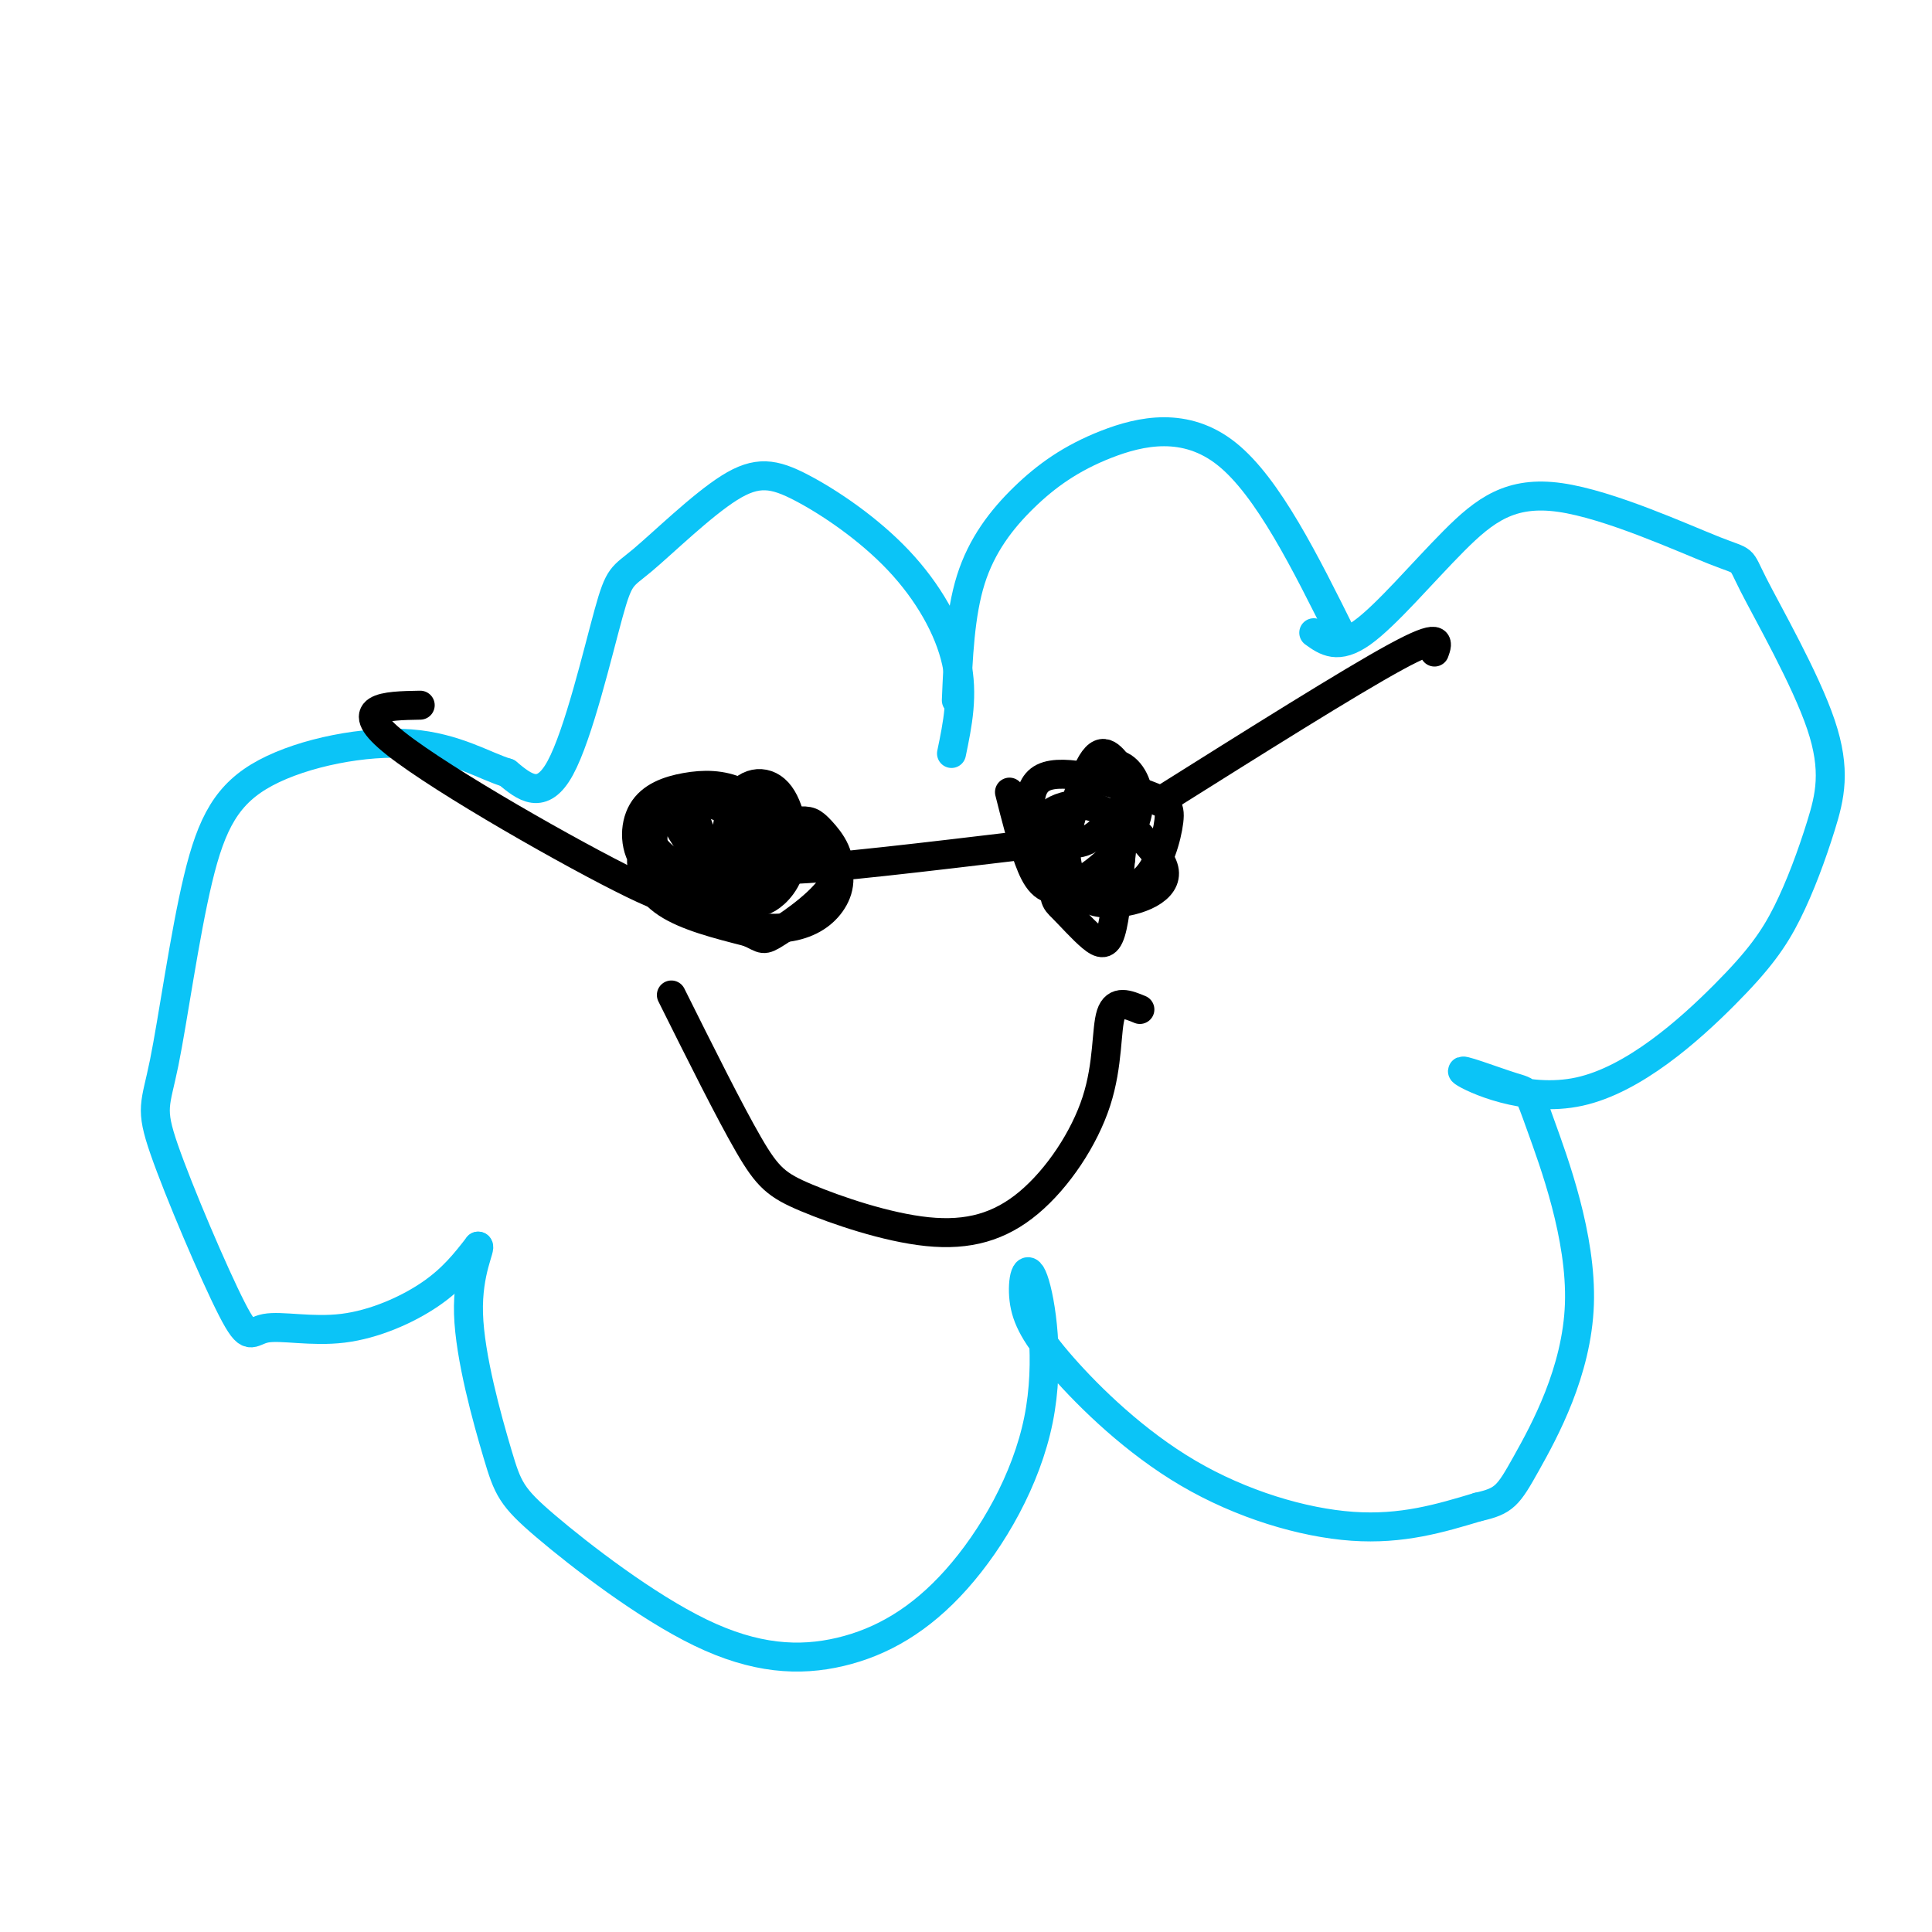 <svg viewBox='0 0 400 400' version='1.1' xmlns='http://www.w3.org/2000/svg' xmlns:xlink='http://www.w3.org/1999/xlink'><g fill='none' stroke='rgb(11,196,247)' stroke-width='6' stroke-linecap='round' stroke-linejoin='round'><path d='M197,156c1.260,-6.076 2.521,-12.152 1,-19c-1.521,-6.848 -5.823,-14.467 -12,-21c-6.177,-6.533 -14.230,-11.980 -20,-15c-5.770,-3.020 -9.256,-3.613 -15,0c-5.744,3.613 -13.746,11.432 -18,15c-4.254,3.568 -4.761,2.884 -7,11c-2.239,8.116 -6.211,25.033 -10,32c-3.789,6.967 -7.394,3.983 -11,1'/><path d='M105,160c-4.612,-1.365 -10.643,-5.278 -20,-6c-9.357,-0.722 -22.042,1.748 -30,6c-7.958,4.252 -11.191,10.286 -14,22c-2.809,11.714 -5.195,29.109 -7,38c-1.805,8.891 -3.028,9.278 0,18c3.028,8.722 10.306,25.779 14,33c3.694,7.221 3.805,4.606 7,4c3.195,-0.606 9.476,0.798 16,0c6.524,-0.798 13.293,-3.800 18,-7c4.707,-3.200 7.354,-6.600 10,-10'/><path d='M99,258c0.781,0.019 -2.267,5.067 -2,14c0.267,8.933 3.849,21.749 6,29c2.151,7.251 2.871,8.935 10,15c7.129,6.065 20.669,16.511 32,22c11.331,5.489 20.455,6.021 29,4c8.545,-2.021 16.511,-6.596 24,-15c7.489,-8.404 14.499,-20.637 17,-33c2.501,-12.363 0.492,-24.857 -1,-29c-1.492,-4.143 -2.466,0.064 -2,4c0.466,3.936 2.372,7.601 8,14c5.628,6.399 14.977,15.530 26,22c11.023,6.470 23.721,10.277 34,11c10.279,0.723 18.140,-1.639 26,-4'/><path d='M306,312c5.499,-1.227 6.246,-2.296 10,-9c3.754,-6.704 10.517,-19.043 11,-33c0.483,-13.957 -5.312,-29.533 -8,-37c-2.688,-7.467 -2.269,-6.827 -6,-8c-3.731,-1.173 -11.611,-4.161 -10,-3c1.611,1.161 12.715,6.471 24,4c11.285,-2.471 22.751,-12.725 30,-20c7.249,-7.275 10.281,-11.573 13,-17c2.719,-5.427 5.127,-11.983 7,-18c1.873,-6.017 3.212,-11.495 0,-21c-3.212,-9.505 -10.975,-23.038 -14,-29c-3.025,-5.962 -1.310,-4.355 -8,-7c-6.690,-2.645 -21.783,-9.544 -32,-11c-10.217,-1.456 -15.558,2.531 -22,9c-6.442,6.469 -13.983,15.420 -19,19c-5.017,3.580 -7.508,1.790 -10,0'/><path d='M278,132c-7.745,-15.596 -15.490,-31.193 -24,-38c-8.510,-6.807 -17.786,-4.825 -25,-2c-7.214,2.825 -12.365,6.491 -17,11c-4.635,4.509 -8.753,9.860 -11,17c-2.247,7.140 -2.624,16.070 -3,25'/></g>
<g fill='none' stroke='rgb(0,0,0)' stroke-width='6' stroke-linecap='round' stroke-linejoin='round'><path d='M146,182c1.004,3.064 2.008,6.127 5,8c2.992,1.873 7.971,2.555 12,2c4.029,-0.555 7.108,-2.347 9,-5c1.892,-2.653 2.595,-6.167 0,-10c-2.595,-3.833 -8.489,-7.986 -15,-10c-6.511,-2.014 -13.637,-1.888 -18,0c-4.363,1.888 -5.961,5.540 -3,9c2.961,3.460 10.480,6.730 18,10'/><path d='M215,178c3.562,1.897 7.123,3.795 11,5c3.877,1.205 8.069,1.718 11,-1c2.931,-2.718 4.600,-8.667 5,-12c0.400,-3.333 -0.469,-4.051 -6,-6c-5.531,-1.949 -15.723,-5.128 -20,-3c-4.277,2.128 -2.638,9.564 -1,17'/><path d='M139,206c6.021,12.082 12.041,24.164 16,31c3.959,6.836 5.855,8.425 12,11c6.145,2.575 16.539,6.135 25,7c8.461,0.865 14.990,-0.964 21,-6c6.010,-5.036 11.503,-13.279 14,-21c2.497,-7.721 1.999,-14.920 3,-18c1.001,-3.080 3.500,-2.040 6,-1'/><path d='M240,166c19.750,-12.417 39.500,-24.833 49,-30c9.500,-5.167 8.750,-3.083 8,-1'/><path d='M212,175c-20.250,2.417 -40.500,4.833 -48,5c-7.500,0.167 -2.250,-1.917 3,-4'/><path d='M138,182c2.600,3.467 5.200,6.933 -7,1c-12.200,-5.933 -39.200,-21.267 -49,-29c-9.800,-7.733 -2.400,-7.867 5,-8'/><path d='M141,172c3.692,5.975 7.384,11.950 10,14c2.616,2.050 4.156,0.175 5,-3c0.844,-3.175 0.993,-7.651 -1,-11c-1.993,-3.349 -6.128,-5.571 -10,-6c-3.872,-0.429 -7.481,0.937 -9,4c-1.519,3.063 -0.947,7.825 2,11c2.947,3.175 8.271,4.764 12,5c3.729,0.236 5.865,-0.882 8,-2'/><path d='M158,184c2.261,-2.281 3.913,-6.985 3,-11c-0.913,-4.015 -4.392,-7.341 -8,-9c-3.608,-1.659 -7.345,-1.652 -11,-1c-3.655,0.652 -7.227,1.948 -9,5c-1.773,3.052 -1.748,7.859 1,11c2.748,3.141 8.218,4.614 13,5c4.782,0.386 8.874,-0.316 10,-4c1.126,-3.684 -0.715,-10.349 -4,-14c-3.285,-3.651 -8.015,-4.288 -12,-2c-3.985,2.288 -7.227,7.501 -8,12c-0.773,4.499 0.922,8.286 5,11c4.078,2.714 10.539,4.357 17,6'/><path d='M155,193c3.223,1.443 2.782,2.050 6,0c3.218,-2.050 10.097,-6.758 12,-11c1.903,-4.242 -1.169,-8.020 -3,-10c-1.831,-1.980 -2.422,-2.163 -5,-2c-2.578,0.163 -7.145,0.673 -10,2c-2.855,1.327 -3.999,3.473 -4,6c-0.001,2.527 1.143,5.436 2,5c0.857,-0.436 1.429,-4.218 2,-8'/><path d='M142,164c2.358,6.654 4.716,13.309 7,17c2.284,3.691 4.493,4.419 6,5c1.507,0.581 2.313,1.017 4,0c1.687,-1.017 4.254,-3.485 5,-8c0.746,-4.515 -0.329,-11.077 -3,-14c-2.671,-2.923 -6.937,-2.209 -9,2c-2.063,4.209 -1.924,11.912 -1,16c0.924,4.088 2.633,4.562 4,4c1.367,-0.562 2.390,-2.161 2,-4c-0.390,-1.839 -2.195,-3.920 -4,-6'/><path d='M209,164c1.265,5.019 2.530,10.039 4,14c1.470,3.961 3.145,6.865 7,6c3.855,-0.865 9.890,-5.497 13,-10c3.110,-4.503 3.294,-8.876 2,-12c-1.294,-3.124 -4.065,-4.999 -7,-3c-2.935,1.999 -6.033,7.871 -7,13c-0.967,5.129 0.197,9.515 2,12c1.803,2.485 4.246,3.068 7,3c2.754,-0.068 5.818,-0.788 8,-2c2.182,-1.212 3.480,-2.918 3,-5c-0.480,-2.082 -2.740,-4.541 -5,-7'/><path d='M236,173c-2.593,-2.457 -6.577,-5.099 -10,-6c-3.423,-0.901 -6.287,-0.060 -8,1c-1.713,1.060 -2.275,2.341 -1,4c1.275,1.659 4.386,3.698 8,2c3.614,-1.698 7.731,-7.132 9,-10c1.269,-2.868 -0.310,-3.168 -2,-5c-1.690,-1.832 -3.491,-5.195 -6,-1c-2.509,4.195 -5.728,15.947 -7,22c-1.272,6.053 -0.599,6.406 1,8c1.599,1.594 4.123,4.429 6,6c1.877,1.571 3.108,1.877 4,-1c0.892,-2.877 1.446,-8.939 2,-15'/><path d='M232,178c0.500,-4.000 0.750,-6.500 1,-9'/></g>
</svg>